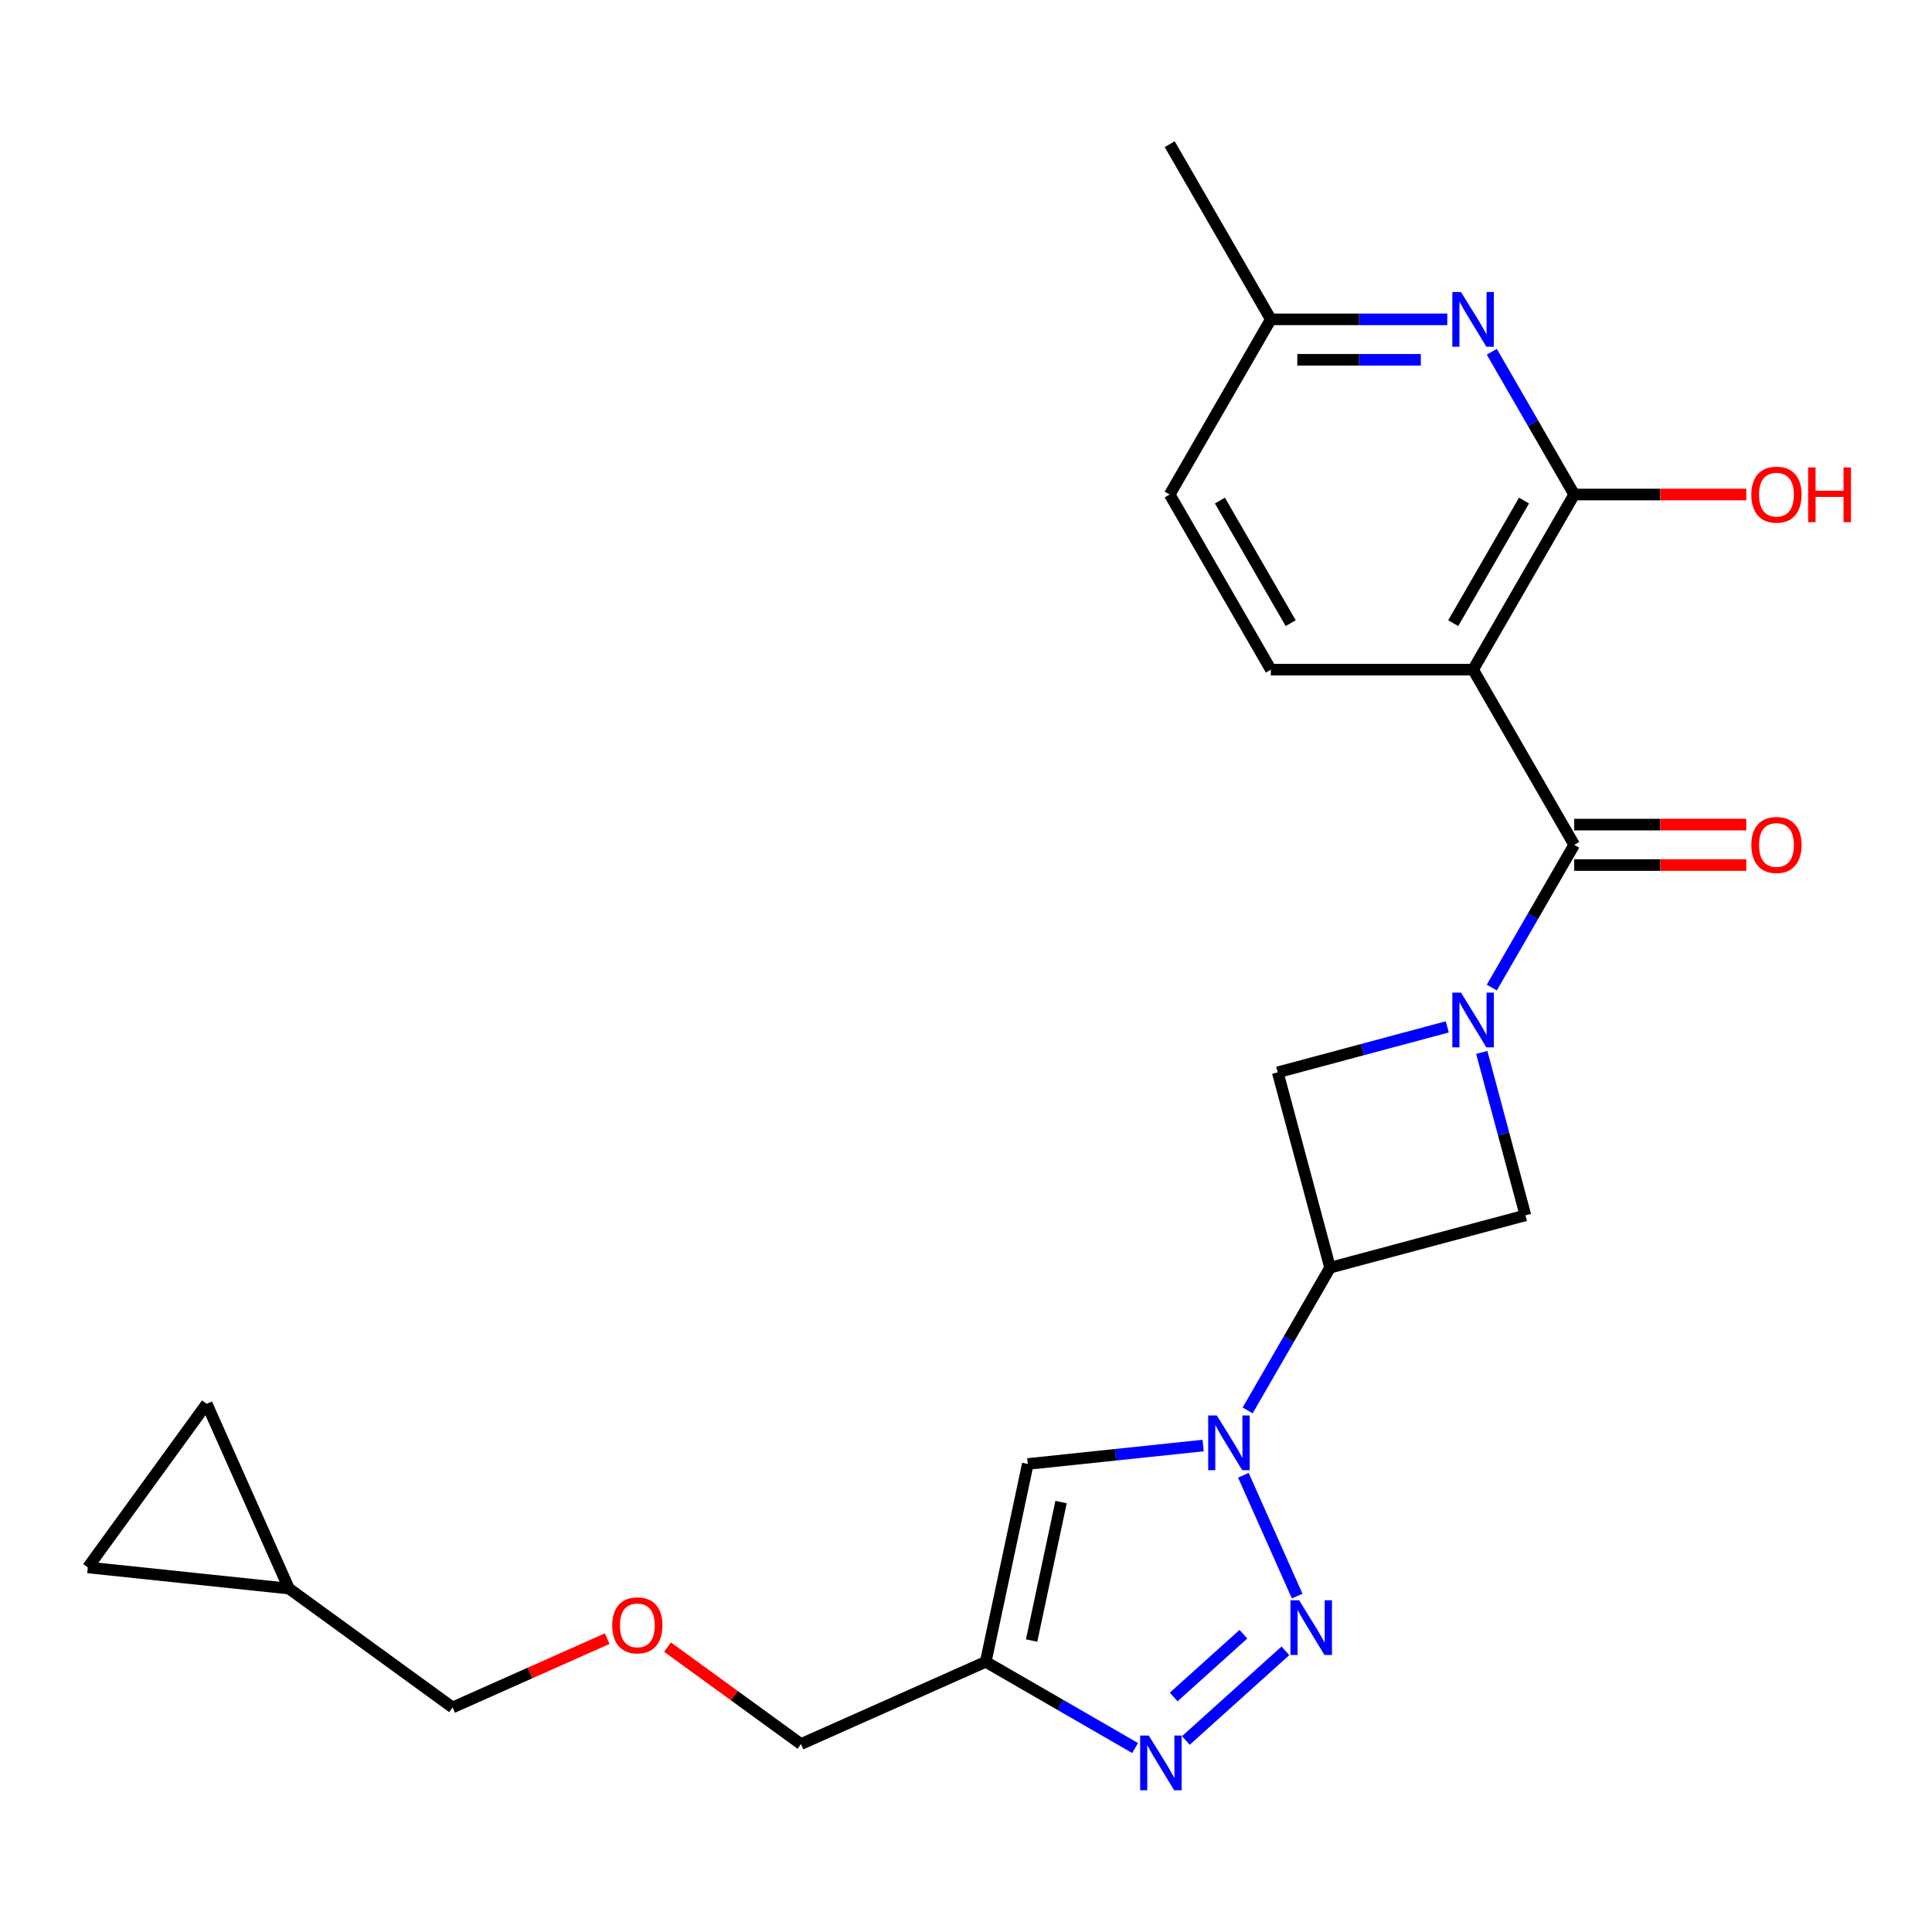 <?xml version='1.0' encoding='iso-8859-1'?>
<svg version='1.1' baseProfile='full'
              xmlns='http://www.w3.org/2000/svg'
                      xmlns:rdkit='http://www.rdkit.org/xml'
                      xmlns:xlink='http://www.w3.org/1999/xlink'
                  xml:space='preserve'
width='1000px' height='1000px' viewBox='0 0 1000 1000'>
<!-- END OF HEADER -->
<rect style='opacity:1.0;fill:#FFFFFF;stroke:none' width='1000' height='1000' x='0' y='0'> </rect>
<path class='bond-2' d='M 772.151,511.159 L 793.479,474.218' style='fill:none;fill-rule:evenodd;stroke:#0000FF;stroke-width:6px;stroke-linecap:butt;stroke-linejoin:miter;stroke-opacity:1' />
<path class='bond-2' d='M 793.479,474.218 L 814.807,437.276' style='fill:none;fill-rule:evenodd;stroke:#000000;stroke-width:6px;stroke-linecap:butt;stroke-linejoin:miter;stroke-opacity:1' />
<path class='bond-10' d='M 749.108,531.515 L 705.227,543.273' style='fill:none;fill-rule:evenodd;stroke:#0000FF;stroke-width:6px;stroke-linecap:butt;stroke-linejoin:miter;stroke-opacity:1' />
<path class='bond-10' d='M 705.227,543.273 L 661.346,555.031' style='fill:none;fill-rule:evenodd;stroke:#000000;stroke-width:6px;stroke-linecap:butt;stroke-linejoin:miter;stroke-opacity:1' />
<path class='bond-11' d='M 766.96,544.714 L 778.26,586.884' style='fill:none;fill-rule:evenodd;stroke:#0000FF;stroke-width:6px;stroke-linecap:butt;stroke-linejoin:miter;stroke-opacity:1' />
<path class='bond-11' d='M 778.26,586.884 L 789.559,629.055' style='fill:none;fill-rule:evenodd;stroke:#000000;stroke-width:6px;stroke-linecap:butt;stroke-linejoin:miter;stroke-opacity:1' />
<path class='bond-0' d='M 645.784,730.033 L 667.113,693.091' style='fill:none;fill-rule:evenodd;stroke:#0000FF;stroke-width:6px;stroke-linecap:butt;stroke-linejoin:miter;stroke-opacity:1' />
<path class='bond-0' d='M 667.113,693.091 L 688.441,656.149' style='fill:none;fill-rule:evenodd;stroke:#000000;stroke-width:6px;stroke-linecap:butt;stroke-linejoin:miter;stroke-opacity:1' />
<path class='bond-1' d='M 643.568,763.587 L 671.412,826.127' style='fill:none;fill-rule:evenodd;stroke:#0000FF;stroke-width:6px;stroke-linecap:butt;stroke-linejoin:miter;stroke-opacity:1' />
<path class='bond-7' d='M 622.741,748.214 L 577.364,752.983' style='fill:none;fill-rule:evenodd;stroke:#0000FF;stroke-width:6px;stroke-linecap:butt;stroke-linejoin:miter;stroke-opacity:1' />
<path class='bond-7' d='M 577.364,752.983 L 531.986,757.752' style='fill:none;fill-rule:evenodd;stroke:#000000;stroke-width:6px;stroke-linecap:butt;stroke-linejoin:miter;stroke-opacity:1' />
<path class='bond-5' d='M 665.32,854.471 L 613.789,900.871' style='fill:none;fill-rule:evenodd;stroke:#0000FF;stroke-width:6px;stroke-linecap:butt;stroke-linejoin:miter;stroke-opacity:1' />
<path class='bond-5' d='M 643.581,845.872 L 607.509,878.351' style='fill:none;fill-rule:evenodd;stroke:#0000FF;stroke-width:6px;stroke-linecap:butt;stroke-linejoin:miter;stroke-opacity:1' />
<path class='bond-3' d='M 814.807,437.276 L 762.465,346.616' style='fill:none;fill-rule:evenodd;stroke:#000000;stroke-width:6px;stroke-linecap:butt;stroke-linejoin:miter;stroke-opacity:1' />
<path class='bond-15' d='M 814.807,447.745 L 859.342,447.745' style='fill:none;fill-rule:evenodd;stroke:#000000;stroke-width:6px;stroke-linecap:butt;stroke-linejoin:miter;stroke-opacity:1' />
<path class='bond-15' d='M 859.342,447.745 L 903.876,447.745' style='fill:none;fill-rule:evenodd;stroke:#FF0000;stroke-width:6px;stroke-linecap:butt;stroke-linejoin:miter;stroke-opacity:1' />
<path class='bond-15' d='M 814.807,426.808 L 859.342,426.808' style='fill:none;fill-rule:evenodd;stroke:#000000;stroke-width:6px;stroke-linecap:butt;stroke-linejoin:miter;stroke-opacity:1' />
<path class='bond-15' d='M 859.342,426.808 L 903.876,426.808' style='fill:none;fill-rule:evenodd;stroke:#FF0000;stroke-width:6px;stroke-linecap:butt;stroke-linejoin:miter;stroke-opacity:1' />
<path class='bond-6' d='M 762.465,346.616 L 814.807,255.956' style='fill:none;fill-rule:evenodd;stroke:#000000;stroke-width:6px;stroke-linecap:butt;stroke-linejoin:miter;stroke-opacity:1' />
<path class='bond-6' d='M 752.184,322.548 L 788.824,259.086' style='fill:none;fill-rule:evenodd;stroke:#000000;stroke-width:6px;stroke-linecap:butt;stroke-linejoin:miter;stroke-opacity:1' />
<path class='bond-12' d='M 762.465,346.616 L 657.779,346.616' style='fill:none;fill-rule:evenodd;stroke:#000000;stroke-width:6px;stroke-linecap:butt;stroke-linejoin:miter;stroke-opacity:1' />
<path class='bond-4' d='M 688.441,656.149 L 789.559,629.055' style='fill:none;fill-rule:evenodd;stroke:#000000;stroke-width:6px;stroke-linecap:butt;stroke-linejoin:miter;stroke-opacity:1' />
<path class='bond-24' d='M 688.441,656.149 L 661.346,555.031' style='fill:none;fill-rule:evenodd;stroke:#000000;stroke-width:6px;stroke-linecap:butt;stroke-linejoin:miter;stroke-opacity:1' />
<path class='bond-25' d='M 587.524,904.781 L 548.872,882.466' style='fill:none;fill-rule:evenodd;stroke:#0000FF;stroke-width:6px;stroke-linecap:butt;stroke-linejoin:miter;stroke-opacity:1' />
<path class='bond-25' d='M 548.872,882.466 L 510.221,860.15' style='fill:none;fill-rule:evenodd;stroke:#000000;stroke-width:6px;stroke-linecap:butt;stroke-linejoin:miter;stroke-opacity:1' />
<path class='bond-9' d='M 814.807,255.956 L 793.479,219.014' style='fill:none;fill-rule:evenodd;stroke:#000000;stroke-width:6px;stroke-linecap:butt;stroke-linejoin:miter;stroke-opacity:1' />
<path class='bond-9' d='M 793.479,219.014 L 772.151,182.073' style='fill:none;fill-rule:evenodd;stroke:#0000FF;stroke-width:6px;stroke-linecap:butt;stroke-linejoin:miter;stroke-opacity:1' />
<path class='bond-18' d='M 814.807,255.956 L 859.342,255.956' style='fill:none;fill-rule:evenodd;stroke:#000000;stroke-width:6px;stroke-linecap:butt;stroke-linejoin:miter;stroke-opacity:1' />
<path class='bond-18' d='M 859.342,255.956 L 903.876,255.956' style='fill:none;fill-rule:evenodd;stroke:#FF0000;stroke-width:6px;stroke-linecap:butt;stroke-linejoin:miter;stroke-opacity:1' />
<path class='bond-8' d='M 531.986,757.752 L 510.221,860.15' style='fill:none;fill-rule:evenodd;stroke:#000000;stroke-width:6px;stroke-linecap:butt;stroke-linejoin:miter;stroke-opacity:1' />
<path class='bond-8' d='M 549.201,777.465 L 533.965,849.143' style='fill:none;fill-rule:evenodd;stroke:#000000;stroke-width:6px;stroke-linecap:butt;stroke-linejoin:miter;stroke-opacity:1' />
<path class='bond-20' d='M 510.221,860.15 L 414.586,902.729' style='fill:none;fill-rule:evenodd;stroke:#000000;stroke-width:6px;stroke-linecap:butt;stroke-linejoin:miter;stroke-opacity:1' />
<path class='bond-26' d='M 749.108,165.295 L 703.443,165.295' style='fill:none;fill-rule:evenodd;stroke:#0000FF;stroke-width:6px;stroke-linecap:butt;stroke-linejoin:miter;stroke-opacity:1' />
<path class='bond-26' d='M 703.443,165.295 L 657.779,165.295' style='fill:none;fill-rule:evenodd;stroke:#000000;stroke-width:6px;stroke-linecap:butt;stroke-linejoin:miter;stroke-opacity:1' />
<path class='bond-26' d='M 735.408,186.233 L 703.443,186.233' style='fill:none;fill-rule:evenodd;stroke:#0000FF;stroke-width:6px;stroke-linecap:butt;stroke-linejoin:miter;stroke-opacity:1' />
<path class='bond-26' d='M 703.443,186.233 L 671.478,186.233' style='fill:none;fill-rule:evenodd;stroke:#000000;stroke-width:6px;stroke-linecap:butt;stroke-linejoin:miter;stroke-opacity:1' />
<path class='bond-19' d='M 657.779,346.616 L 605.437,255.956' style='fill:none;fill-rule:evenodd;stroke:#000000;stroke-width:6px;stroke-linecap:butt;stroke-linejoin:miter;stroke-opacity:1' />
<path class='bond-19' d='M 668.06,322.548 L 631.42,259.086' style='fill:none;fill-rule:evenodd;stroke:#000000;stroke-width:6px;stroke-linecap:butt;stroke-linejoin:miter;stroke-opacity:1' />
<path class='bond-13' d='M 45.455,811.301 L 149.567,822.244' style='fill:none;fill-rule:evenodd;stroke:#000000;stroke-width:6px;stroke-linecap:butt;stroke-linejoin:miter;stroke-opacity:1' />
<path class='bond-27' d='M 45.455,811.301 L 106.987,726.609' style='fill:none;fill-rule:evenodd;stroke:#000000;stroke-width:6px;stroke-linecap:butt;stroke-linejoin:miter;stroke-opacity:1' />
<path class='bond-14' d='M 106.987,726.609 L 149.567,822.244' style='fill:none;fill-rule:evenodd;stroke:#000000;stroke-width:6px;stroke-linecap:butt;stroke-linejoin:miter;stroke-opacity:1' />
<path class='bond-16' d='M 149.567,822.244 L 234.259,883.776' style='fill:none;fill-rule:evenodd;stroke:#000000;stroke-width:6px;stroke-linecap:butt;stroke-linejoin:miter;stroke-opacity:1' />
<path class='bond-17' d='M 657.779,165.295 L 605.437,255.956' style='fill:none;fill-rule:evenodd;stroke:#000000;stroke-width:6px;stroke-linecap:butt;stroke-linejoin:miter;stroke-opacity:1' />
<path class='bond-23' d='M 657.779,165.295 L 605.437,74.635' style='fill:none;fill-rule:evenodd;stroke:#000000;stroke-width:6px;stroke-linecap:butt;stroke-linejoin:miter;stroke-opacity:1' />
<path class='bond-21' d='M 414.586,902.729 L 380.048,877.636' style='fill:none;fill-rule:evenodd;stroke:#000000;stroke-width:6px;stroke-linecap:butt;stroke-linejoin:miter;stroke-opacity:1' />
<path class='bond-21' d='M 380.048,877.636 L 345.511,852.543' style='fill:none;fill-rule:evenodd;stroke:#FF0000;stroke-width:6px;stroke-linecap:butt;stroke-linejoin:miter;stroke-opacity:1' />
<path class='bond-22' d='M 314.277,848.15 L 274.268,865.963' style='fill:none;fill-rule:evenodd;stroke:#FF0000;stroke-width:6px;stroke-linecap:butt;stroke-linejoin:miter;stroke-opacity:1' />
<path class='bond-22' d='M 274.268,865.963 L 234.259,883.776' style='fill:none;fill-rule:evenodd;stroke:#000000;stroke-width:6px;stroke-linecap:butt;stroke-linejoin:miter;stroke-opacity:1' />
<path  class='atom-0' d='M 756.205 513.776
L 765.485 528.776
Q 766.405 530.256, 767.885 532.936
Q 769.365 535.616, 769.445 535.776
L 769.445 513.776
L 773.205 513.776
L 773.205 542.096
L 769.325 542.096
L 759.365 525.696
Q 758.205 523.776, 756.965 521.576
Q 755.765 519.376, 755.405 518.696
L 755.405 542.096
L 751.725 542.096
L 751.725 513.776
L 756.205 513.776
' fill='#0000FF'/>
<path  class='atom-1' d='M 629.838 732.65
L 639.118 747.65
Q 640.038 749.13, 641.518 751.81
Q 642.998 754.49, 643.078 754.65
L 643.078 732.65
L 646.838 732.65
L 646.838 760.97
L 642.958 760.97
L 632.998 744.57
Q 631.838 742.65, 630.598 740.45
Q 629.398 738.25, 629.038 737.57
L 629.038 760.97
L 625.358 760.97
L 625.358 732.65
L 629.838 732.65
' fill='#0000FF'/>
<path  class='atom-2' d='M 672.418 828.285
L 681.698 843.285
Q 682.618 844.765, 684.098 847.445
Q 685.578 850.125, 685.658 850.285
L 685.658 828.285
L 689.418 828.285
L 689.418 856.605
L 685.538 856.605
L 675.578 840.205
Q 674.418 838.285, 673.178 836.085
Q 671.978 833.885, 671.618 833.205
L 671.618 856.605
L 667.938 856.605
L 667.938 828.285
L 672.418 828.285
' fill='#0000FF'/>
<path  class='atom-6' d='M 594.621 898.333
L 603.901 913.333
Q 604.821 914.813, 606.301 917.493
Q 607.781 920.173, 607.861 920.333
L 607.861 898.333
L 611.621 898.333
L 611.621 926.653
L 607.741 926.653
L 597.781 910.253
Q 596.621 908.333, 595.381 906.133
Q 594.181 903.933, 593.821 903.253
L 593.821 926.653
L 590.141 926.653
L 590.141 898.333
L 594.621 898.333
' fill='#0000FF'/>
<path  class='atom-10' d='M 756.205 151.135
L 765.485 166.135
Q 766.405 167.615, 767.885 170.295
Q 769.365 172.975, 769.445 173.135
L 769.445 151.135
L 773.205 151.135
L 773.205 179.455
L 769.325 179.455
L 759.365 163.055
Q 758.205 161.135, 756.965 158.935
Q 755.765 156.735, 755.405 156.055
L 755.405 179.455
L 751.725 179.455
L 751.725 151.135
L 756.205 151.135
' fill='#0000FF'/>
<path  class='atom-16' d='M 906.493 437.356
Q 906.493 430.556, 909.853 426.756
Q 913.213 422.956, 919.493 422.956
Q 925.773 422.956, 929.133 426.756
Q 932.493 430.556, 932.493 437.356
Q 932.493 444.236, 929.093 448.156
Q 925.693 452.036, 919.493 452.036
Q 913.253 452.036, 909.853 448.156
Q 906.493 444.276, 906.493 437.356
M 919.493 448.836
Q 923.813 448.836, 926.133 445.956
Q 928.493 443.036, 928.493 437.356
Q 928.493 431.796, 926.133 428.996
Q 923.813 426.156, 919.493 426.156
Q 915.173 426.156, 912.813 428.956
Q 910.493 431.756, 910.493 437.356
Q 910.493 443.076, 912.813 445.956
Q 915.173 448.836, 919.493 448.836
' fill='#FF0000'/>
<path  class='atom-19' d='M 906.493 256.036
Q 906.493 249.236, 909.853 245.436
Q 913.213 241.636, 919.493 241.636
Q 925.773 241.636, 929.133 245.436
Q 932.493 249.236, 932.493 256.036
Q 932.493 262.916, 929.093 266.836
Q 925.693 270.716, 919.493 270.716
Q 913.253 270.716, 909.853 266.836
Q 906.493 262.956, 906.493 256.036
M 919.493 267.516
Q 923.813 267.516, 926.133 264.636
Q 928.493 261.716, 928.493 256.036
Q 928.493 250.476, 926.133 247.676
Q 923.813 244.836, 919.493 244.836
Q 915.173 244.836, 912.813 247.636
Q 910.493 250.436, 910.493 256.036
Q 910.493 261.756, 912.813 264.636
Q 915.173 267.516, 919.493 267.516
' fill='#FF0000'/>
<path  class='atom-19' d='M 935.893 241.956
L 939.733 241.956
L 939.733 253.996
L 954.213 253.996
L 954.213 241.956
L 958.053 241.956
L 958.053 270.276
L 954.213 270.276
L 954.213 257.196
L 939.733 257.196
L 939.733 270.276
L 935.893 270.276
L 935.893 241.956
' fill='#FF0000'/>
<path  class='atom-22' d='M 316.894 841.277
Q 316.894 834.477, 320.254 830.677
Q 323.614 826.877, 329.894 826.877
Q 336.174 826.877, 339.534 830.677
Q 342.894 834.477, 342.894 841.277
Q 342.894 848.157, 339.494 852.077
Q 336.094 855.957, 329.894 855.957
Q 323.654 855.957, 320.254 852.077
Q 316.894 848.197, 316.894 841.277
M 329.894 852.757
Q 334.214 852.757, 336.534 849.877
Q 338.894 846.957, 338.894 841.277
Q 338.894 835.717, 336.534 832.917
Q 334.214 830.077, 329.894 830.077
Q 325.574 830.077, 323.214 832.877
Q 320.894 835.677, 320.894 841.277
Q 320.894 846.997, 323.214 849.877
Q 325.574 852.757, 329.894 852.757
' fill='#FF0000'/>
</svg>
